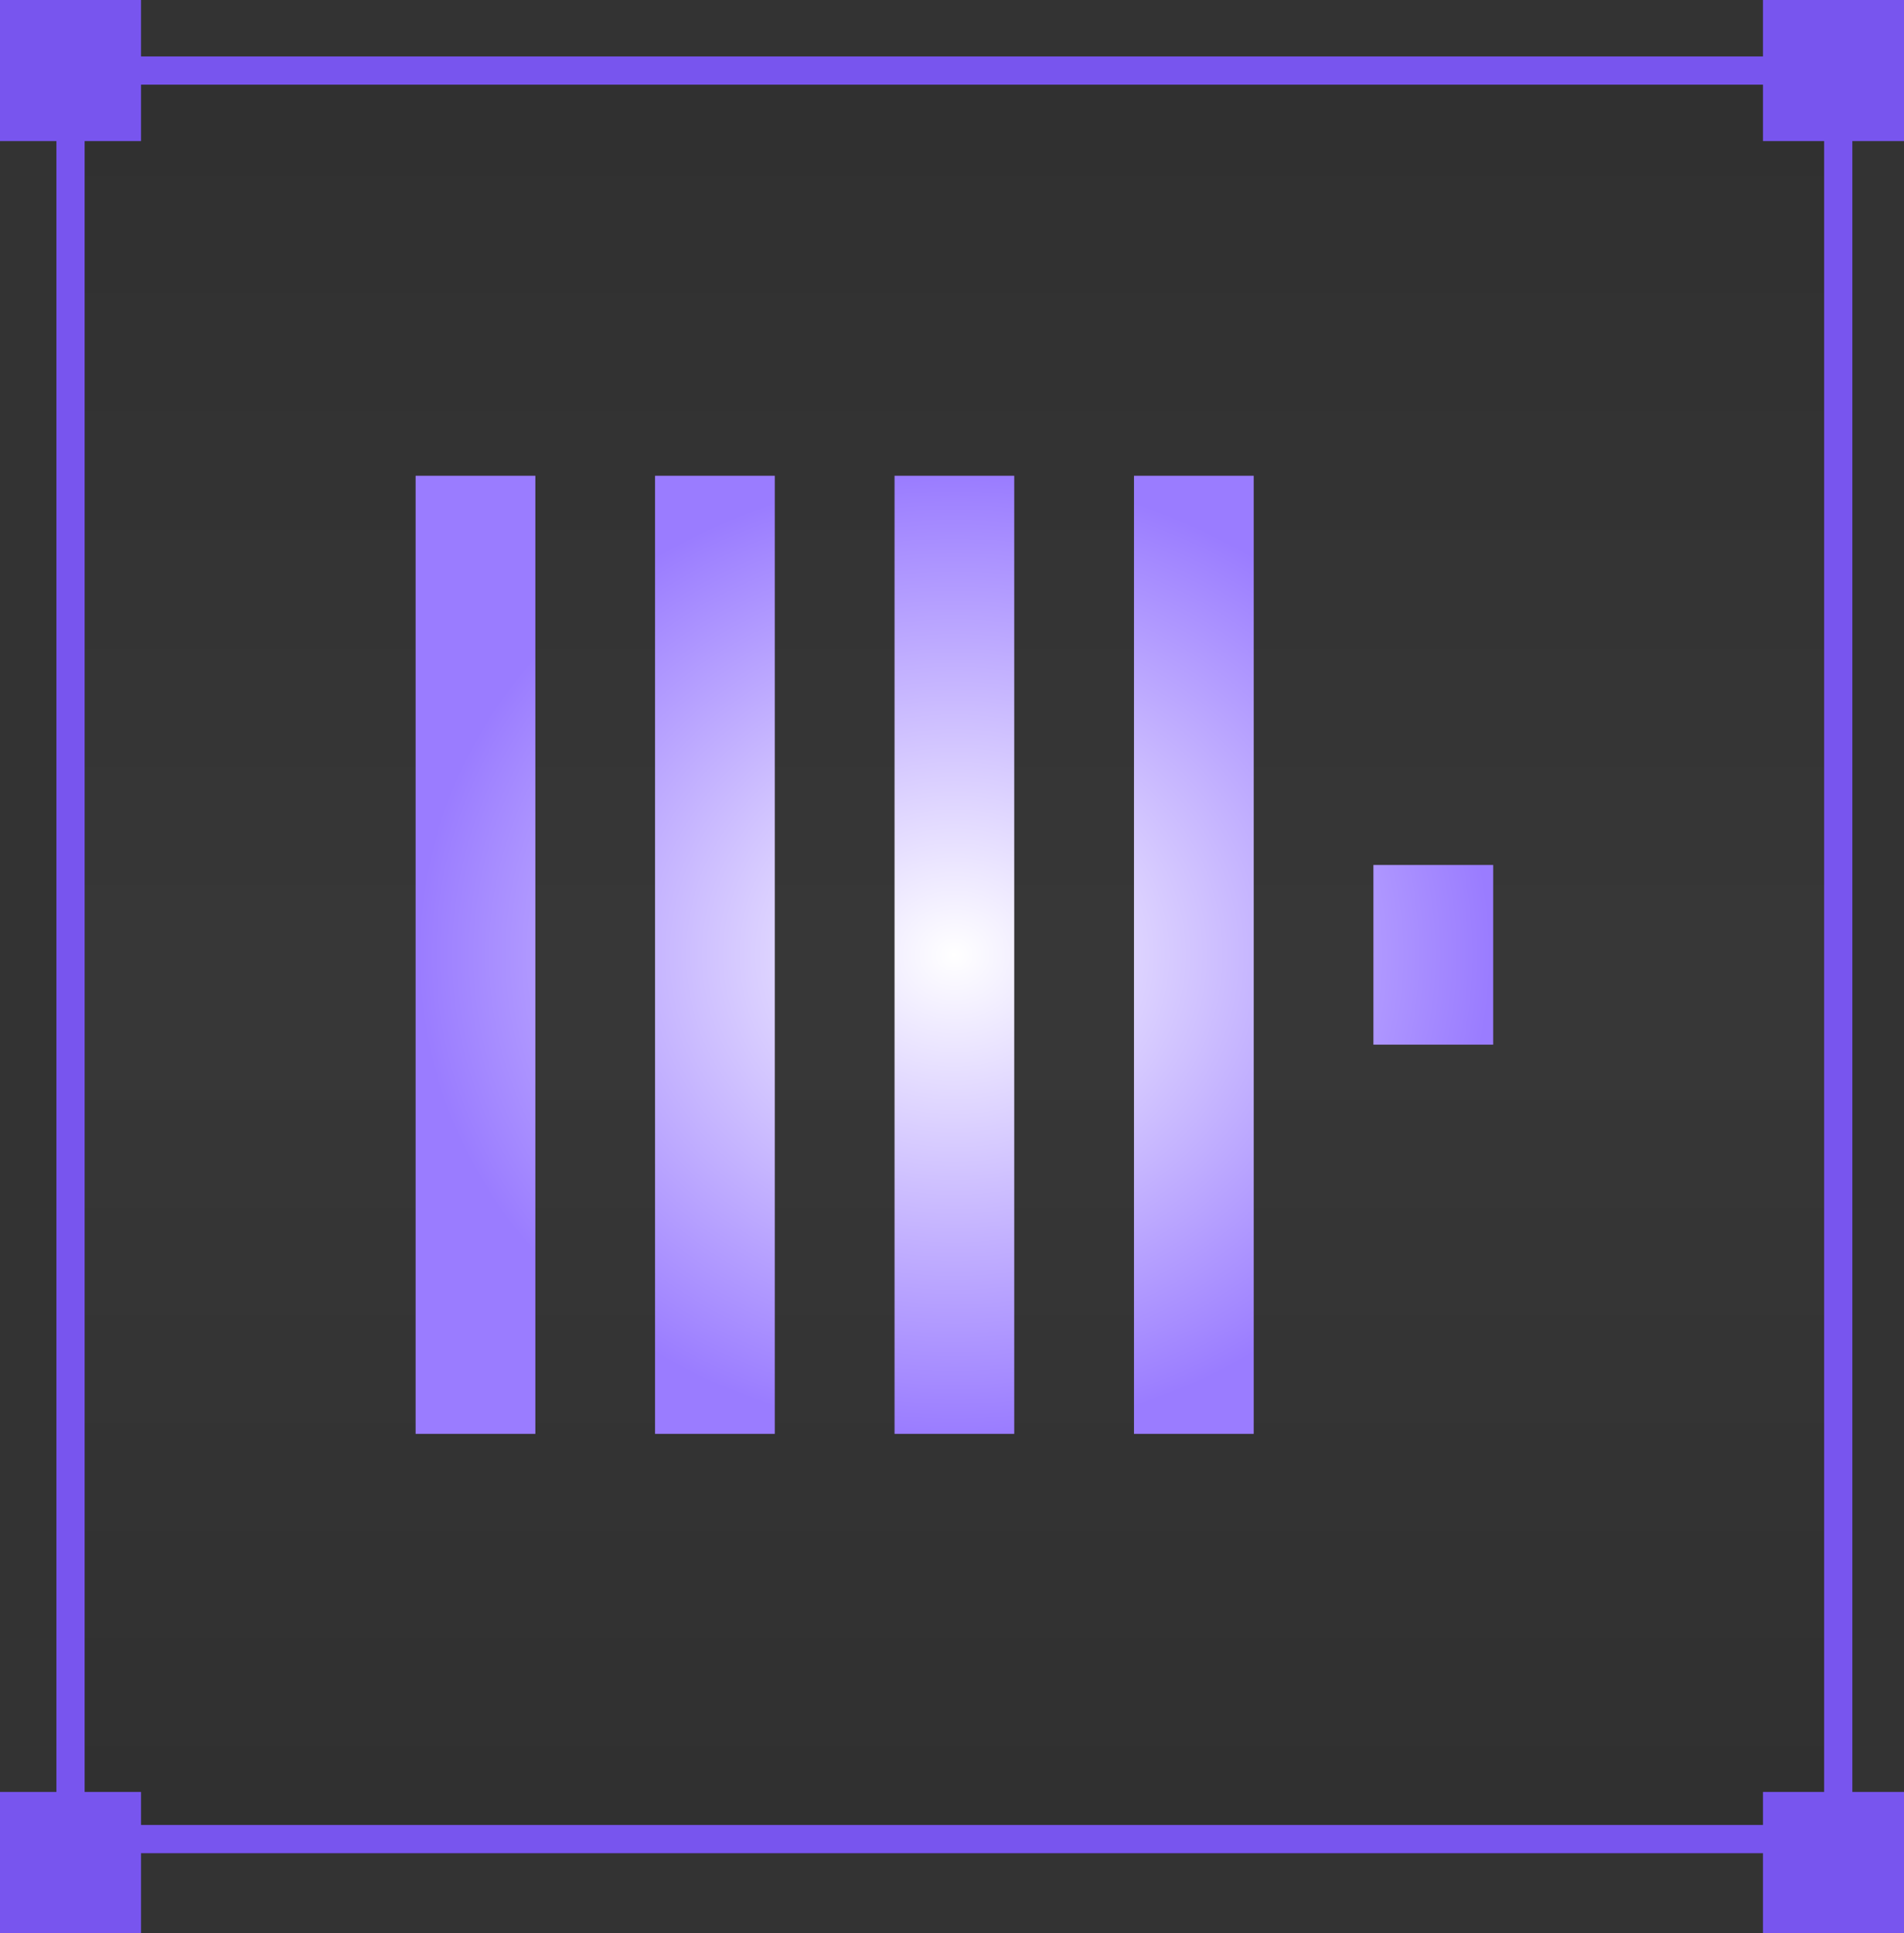 <?xml version="1.0" encoding="UTF-8"?> <svg xmlns="http://www.w3.org/2000/svg" width="135" height="137" viewBox="0 0 135 137" fill="none"><rect x="0" y="0" width="135" height="137" fill="#333333" stroke="none"/><g data-figma-bg-blur-radius="40.5882"><rect x="5" y="5" width="125.338" height="125.342" fill="url(#paint0_linear_825_3159)"></rect><rect x="5" y="5" width="125.338" height="125.342" stroke="#7855EE" stroke-width="2"></rect><path data-figma-bg-blur-radius="2981.23" d="M97.38 61.304H105.871V74.038H97.38V61.304ZM80.403 33.719H88.893V101.623H80.403V33.719ZM63.426 33.719H71.913V101.623H63.426V33.719ZM29.468 101.623V33.719H37.958V101.623H29.468ZM46.445 33.719H54.935V101.623H46.445V33.719Z" fill="url(#paint1_radial_825_3159)"></path></g><rect x="125" width="10" height="10" fill="#7855EE"></rect><rect x="125" y="127" width="10" height="10" fill="#7855EE"></rect><rect y="127" width="10" height="10" fill="#7855EE"></rect><rect width="10" height="10" fill="#7855EE"></rect><defs><clipPath id="bgblur_0_825_3159_clip_path" transform="translate(36.588 36.588)"><rect x="5" y="5" width="125.338" height="125.342"></rect></clipPath><clipPath id="bgblur_1_825_3159_clip_path" transform="translate(2951.76 2947.51)"><path d="M97.38 61.304H105.871V74.038H97.38V61.304ZM80.403 33.719H88.893V101.623H80.403V33.719ZM63.426 33.719H71.913V101.623H63.426V33.719ZM29.468 101.623V33.719H37.958V101.623H29.468ZM46.445 33.719H54.935V101.623H46.445V33.719Z"></path></clipPath><linearGradient id="paint0_linear_825_3159" x1="67.669" y1="4" x2="67.669" y2="131.342" gradientUnits="userSpaceOnUse"><stop stop-color="#1E1E1E" stop-opacity="0.15"></stop><stop offset="0.524" stop-color="#535353" stop-opacity="0.15"></stop><stop offset="1" stop-color="#1E1E1E" stop-opacity="0.15"></stop></linearGradient><radialGradient id="paint1_radial_825_3159" cx="0" cy="0" r="1" gradientUnits="userSpaceOnUse" gradientTransform="translate(67.669 67.671) rotate(90) scale(33.952 38.202)"><stop stop-color="white"></stop><stop offset="1" stop-color="#9A7CFF"></stop></radialGradient></defs></svg> 